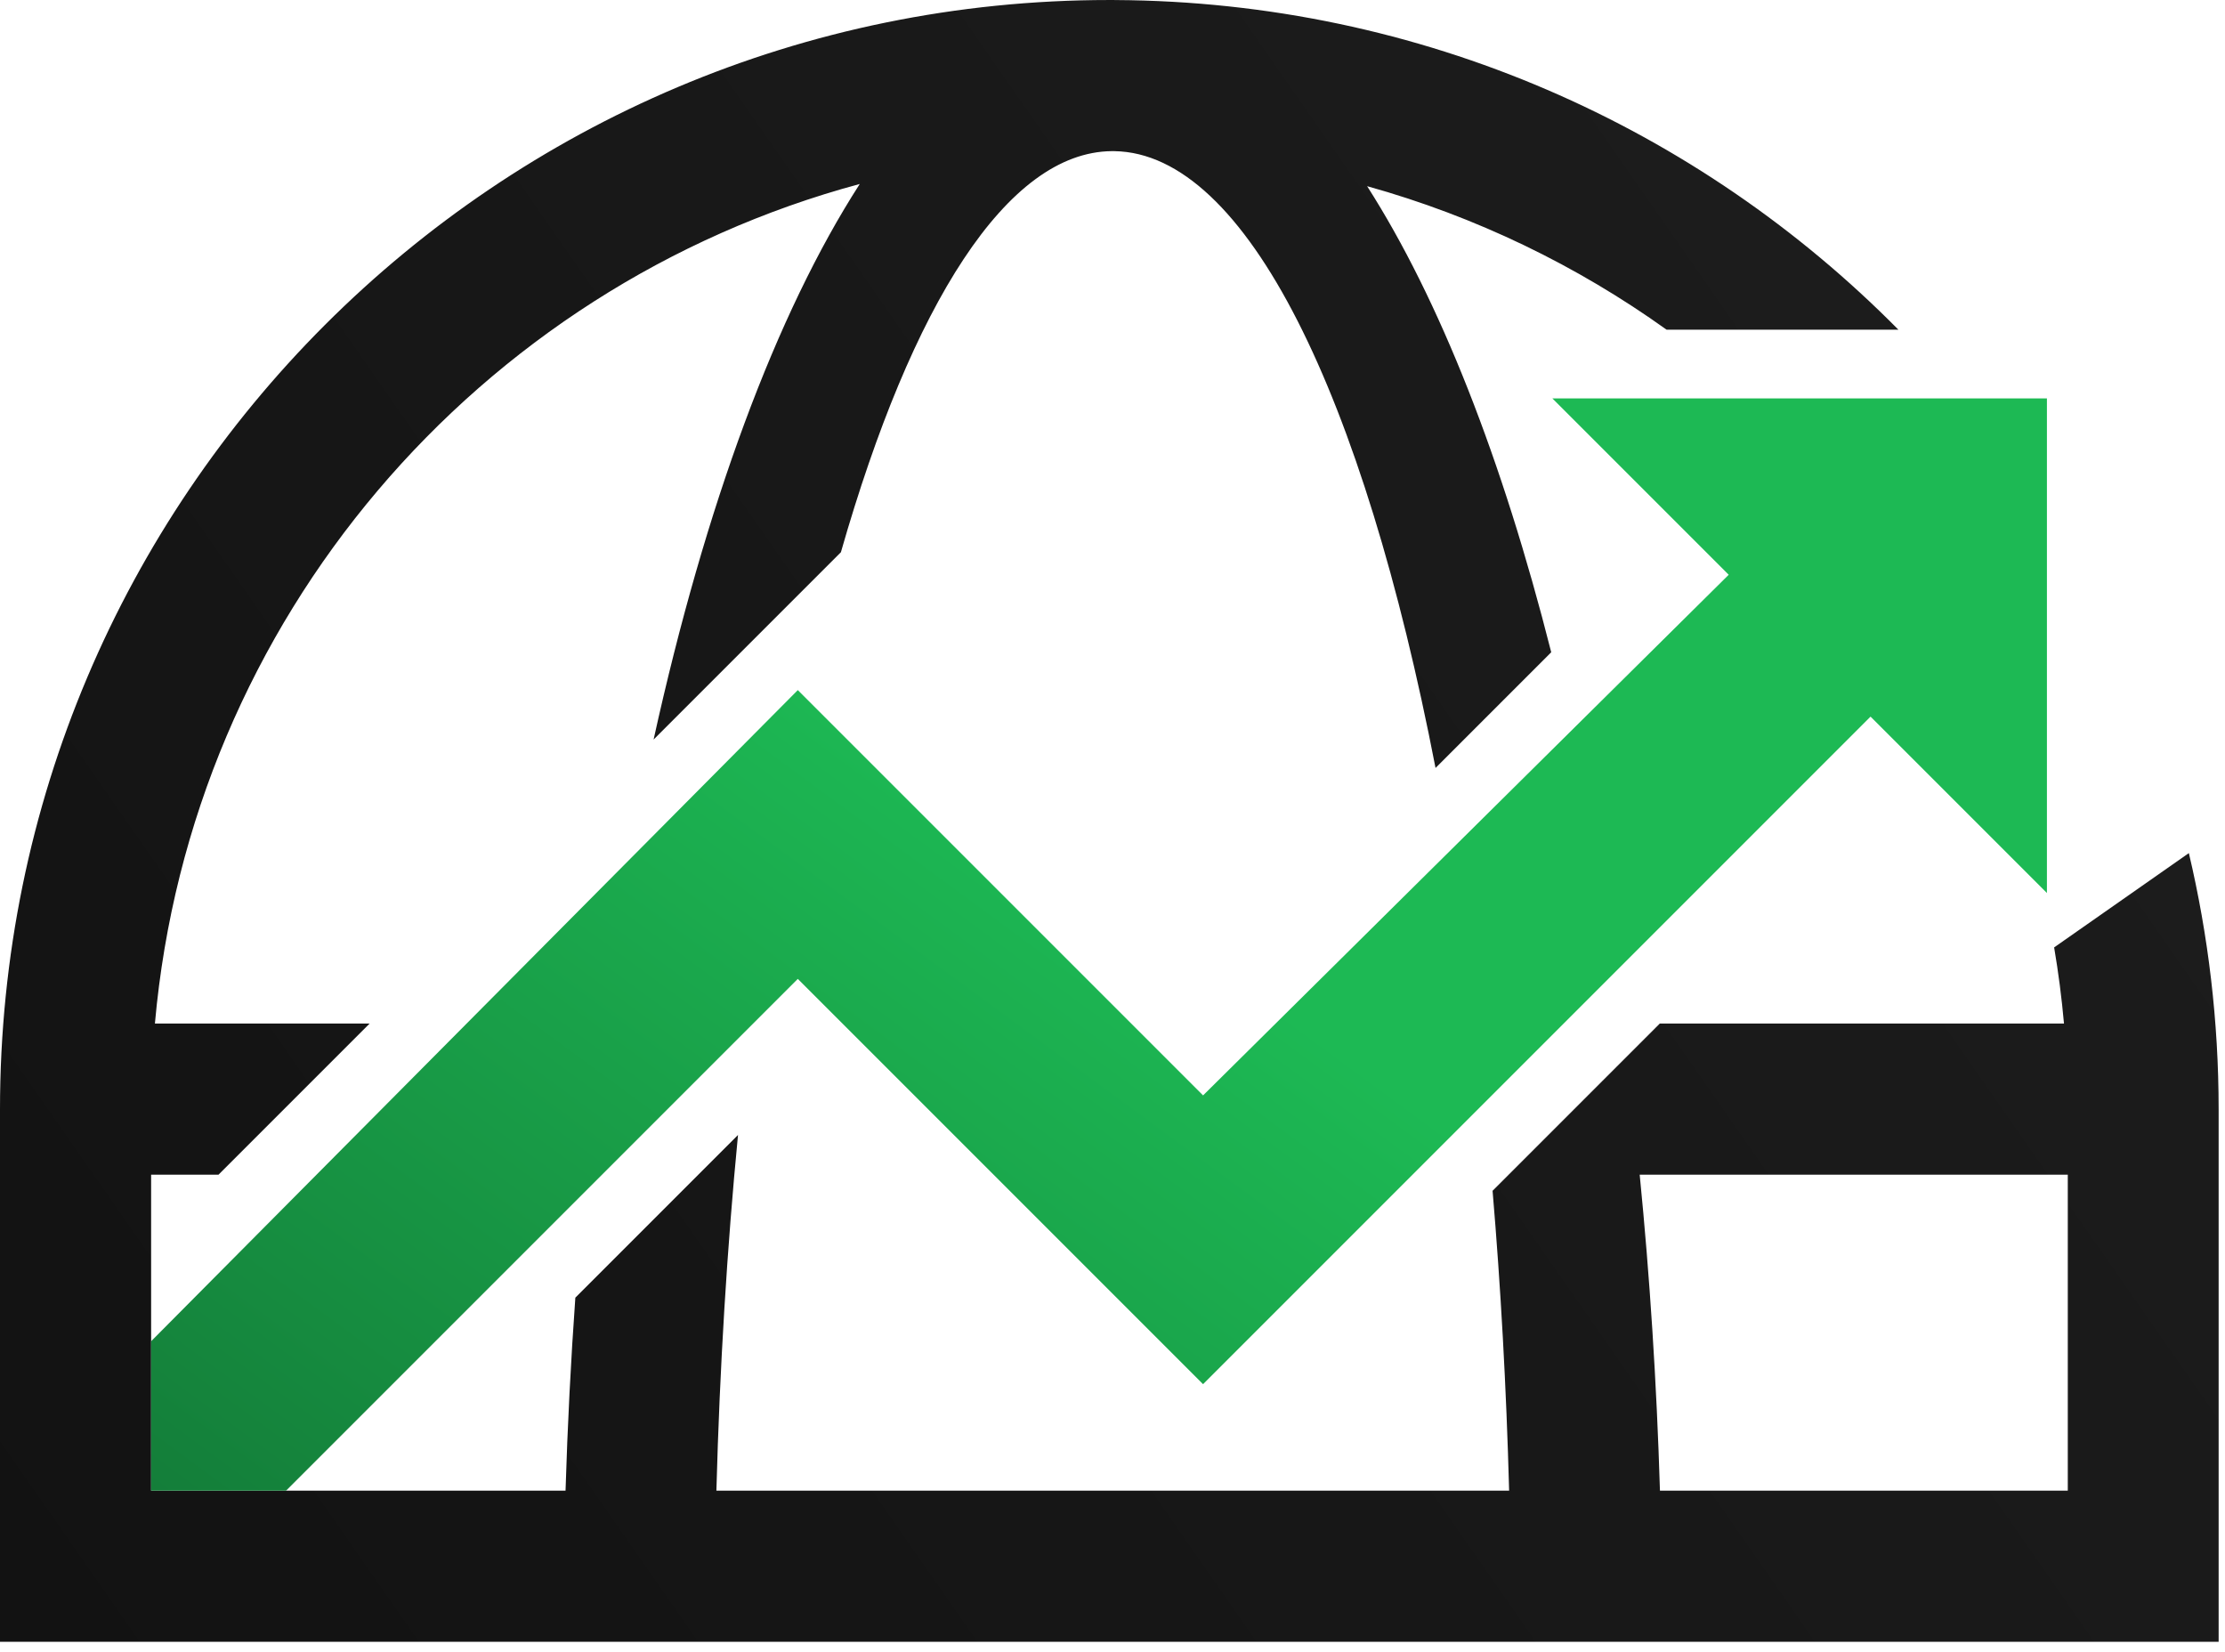 <svg width="194" height="144" viewBox="0 0 194 144" fill="none" xmlns="http://www.w3.org/2000/svg">
<path d="M97.245 0.004C123.955 0.145 148.101 11.113 165.522 28.742H145.31C137.501 23.154 128.692 18.875 119.201 16.231C125.509 26.092 130.989 40.026 135.253 56.865L125.166 66.952C118.881 34.505 108.686 13.353 97.167 13.178C97.089 13.177 97.011 13.177 96.933 13.177C87.804 13.263 79.506 26.524 73.319 48.145L56.988 64.476C61.484 44.096 67.675 27.353 74.963 16.04C41.701 24.992 16.64 53.962 13.507 89.234H32.23L19.054 102.41H13.176V129.959H49.31C49.484 124.247 49.772 118.631 50.165 113.133L64.348 98.95C63.397 108.789 62.753 119.18 62.463 129.959H131.582C131.339 120.94 130.849 112.194 130.139 103.815L144.721 89.234H179.961C179.762 86.995 179.474 84.781 179.102 82.597L190.849 74.376C192.545 81.549 193.445 89.032 193.445 96.724V143.138H180.292V143.135H144.934V143.137H131.759V143.135H62.286V143.137H49.109V143.135H13.176V143.138H0V96.724C0 43.305 43.304 0.001 96.723 0.001C96.784 0.001 96.846 0.002 96.908 0.002C96.946 0.002 96.984 0 97.022 0C97.096 5.99457e-07 97.171 0.003 97.245 0.004ZM142.966 102.41C143.844 111.265 144.444 120.479 144.733 129.959H180.292V102.41H142.966Z" fill="url(#paint0_linear_1314_951)"/>
<path d="M178.473 77.855L163.095 62.477L104.897 120.676L69.561 85.341L24.943 129.959H13.176V116.933L69.561 60.165L104.897 95.5L150.728 50.109L135.352 34.734H178.473V77.855Z" fill="url(#paint1_linear_1314_951)"/>
<defs>
<linearGradient id="paint0_linear_1314_951" x1="-3.44942e-06" y1="143.138" x2="245.849" y2="-28.148" gradientUnits="userSpaceOnUse">
<stop stop-color="#121212"/>
<stop offset="1" stop-color="#212121"/>
</linearGradient>
<linearGradient id="paint1_linear_1314_951" x1="115.289" y1="44.017" x2="-1.196" y2="202.426" gradientUnits="userSpaceOnUse">
<stop offset="0.19" stop-color="#1DB954"/>
<stop offset="1" stop-color="#0D5326"/>
</linearGradient>
</defs>
</svg>
